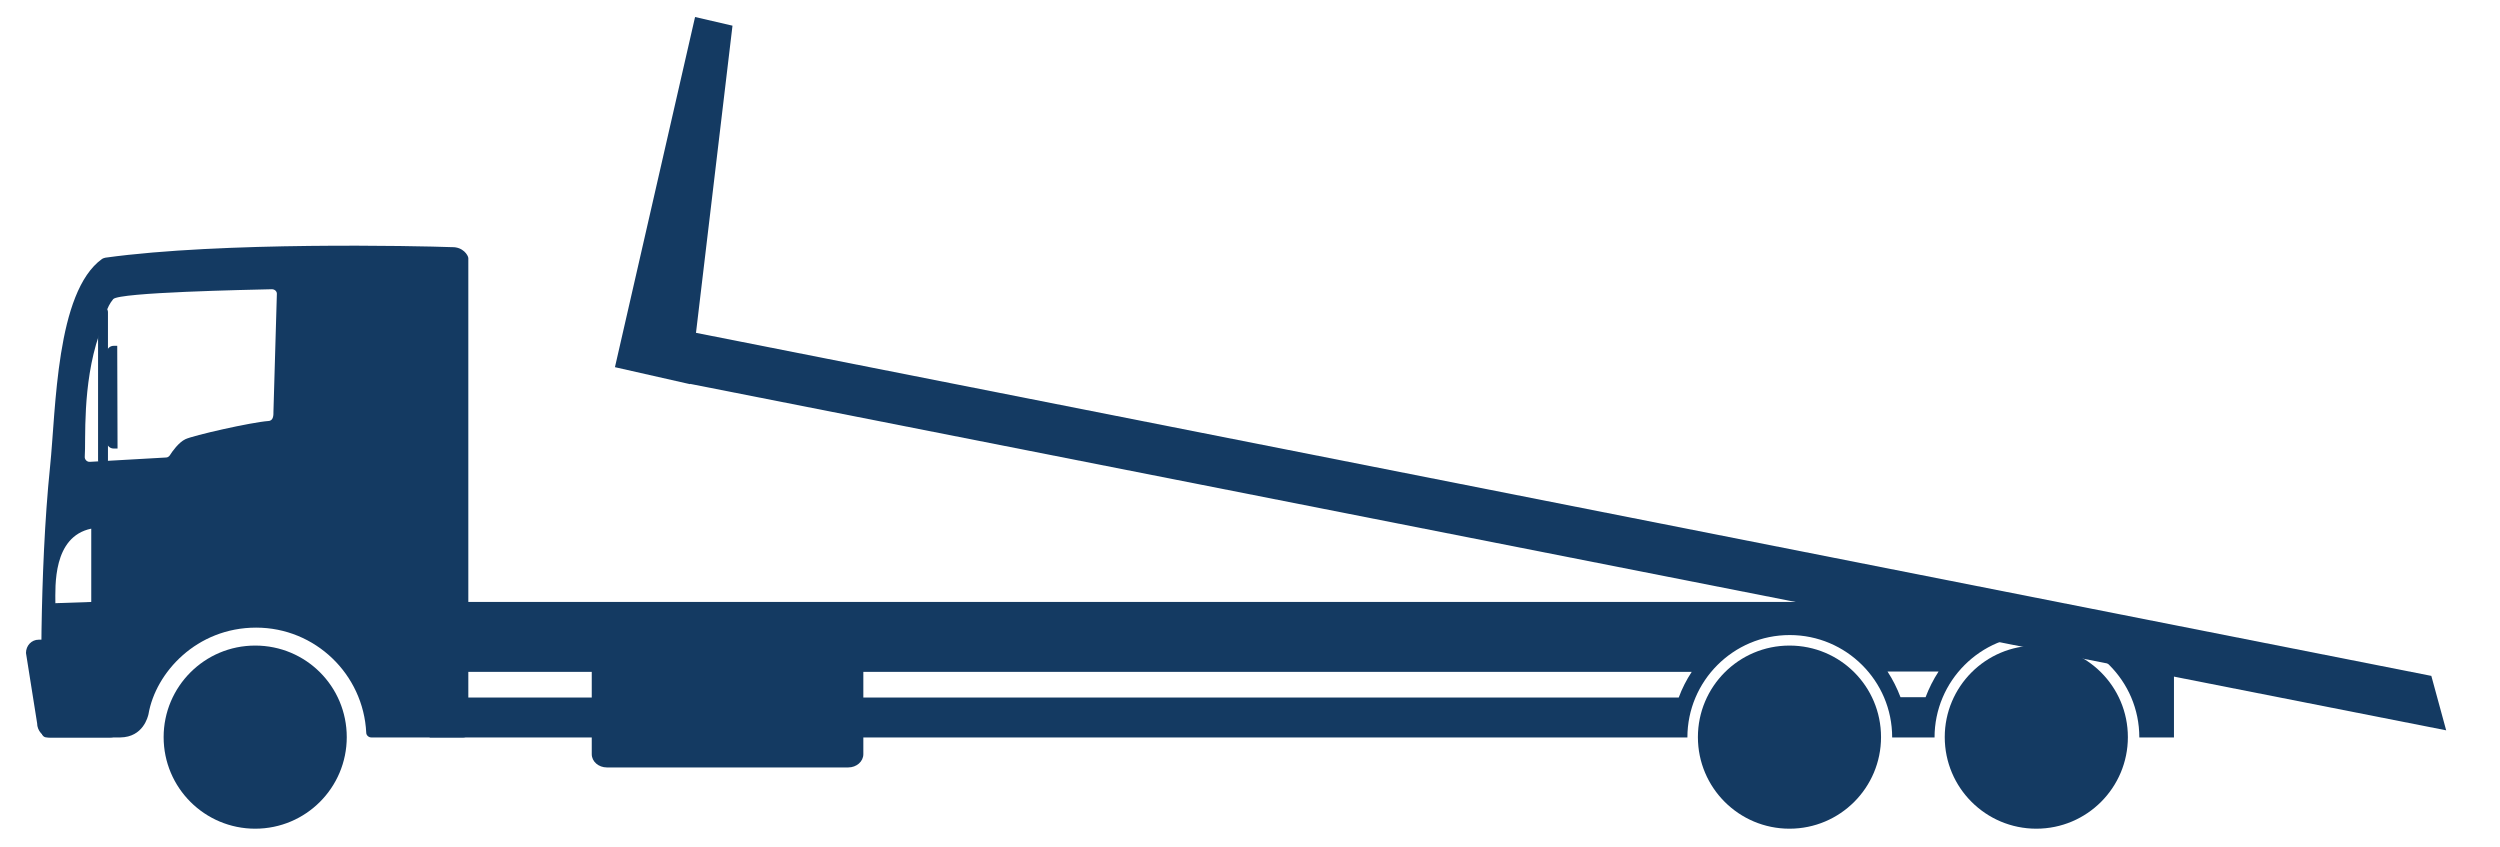 <?xml version="1.0" encoding="UTF-8"?> <!-- Generator: Adobe Illustrator 24.1.1, SVG Export Plug-In . SVG Version: 6.00 Build 0) --> <svg xmlns="http://www.w3.org/2000/svg" xmlns:xlink="http://www.w3.org/1999/xlink" version="1.1" id="Layer_1" x="0px" y="0px" viewBox="0 0 808.2 273.9" style="enable-background:new 0 0 808.2 273.9;" xml:space="preserve"> <style type="text/css"> .st0{fill:#143A62;} </style> <g> <path class="st0" d="M692.2,214.2c-4.3-1.2-8.5-2.6-12.7-4c-8.1-1.2,26.3-3,18.2-4.2c-12.4-1.9-25.8-3-37.3-8.3 c-1.5-0.7-2.7-1.8-3.4-3.1H138.2v22.6h408.7c-1.7,2.6-3.1,5.3-4.2,8.3H138.9v12.9h406.6c0-9.1,3.7-17.4,9.7-23.4 c6-6,14.2-9.7,23.4-9.7c9.1,0,17.4,3.7,23.4,9.7c6,6,9.7,14.2,9.7,23.4h13.7c0-9.1,3.7-17.4,9.7-23.4c6-6,14.2-9.7,23.4-9.7 c9.1,0,17.4,3.7,23.4,9.7c6,6,9.7,14.2,9.7,23.4h11.2v-23.8l-8.7,0.1C693.3,214.5,692.8,214.4,692.2,214.2z M622.5,225.4h-8.1 c-1.1-2.9-2.5-5.7-4.2-8.3h16.5C625,219.7,623.6,222.5,622.5,225.4z"></path> </g> <g> <path class="st0" d="M279.1,243.8c0,2.4-2.2,4.3-4.9,4.3h-78c-2.7,0-4.9-1.9-4.9-4.3v-34c0-2.4,2.2-4.3,4.9-4.3h78 c2.7,0,4.9,1.9,4.9,4.3V243.8z"></path> <path class="st0" d="M230,214.5c0,2.9-2.4,5.3-5.2,5.3c-2.9,0-5.3-2.4-5.3-5.3c0-2.9,2.4-5.2,5.3-5.2 C227.6,209.2,230,211.6,230,214.5z"></path> </g> <g> <g> <path class="st0" d="M33.3,150.5L33.3,150.5c-0.9,0-1.6-0.8-1.6-1.7v-47.9c0-1,0.7-1.7,1.6-1.7h0c0.9,0,1.6,0.8,1.6,1.7v47.9 C34.9,149.7,34.2,150.5,33.3,150.5z"></path> <path class="st0" d="M37.9,111.8h-1.2c-1.2,0-2.2,1-2.2,2.2v28.8c0,1.2,1,2.2,2.2,2.2h1.2c0,0,0,0,0.1,0L37.9,111.8 C37.9,111.8,37.9,111.8,37.9,111.8z"></path> </g> </g> <g> <path class="st0" d="M112.1,238.3c0,16.3-13.2,29.6-29.6,29.6c-16.3,0-29.6-13.2-29.6-29.6c0-16.3,13.2-29.6,29.6-29.6 C98.9,208.7,112.1,221.9,112.1,238.3z"></path> <path class="st0" d="M100.5,238.3c0,9.9-8,17.9-17.9,17.9c-9.9,0-17.9-8-17.9-17.9c0-9.9,8-17.9,17.9-17.9 C92.5,220.3,100.5,228.4,100.5,238.3z"></path> <path class="st0" d="M90.9,238.3c0,4.6-3.7,8.4-8.4,8.4c-4.6,0-8.4-3.7-8.4-8.4c0-4.6,3.7-8.3,8.4-8.3 C87.2,229.9,90.9,233.7,90.9,238.3z"></path> <g> <path class="st0" d="M84.8,225.6c0,1.2-1,2.2-2.2,2.2c-1.2,0-2.2-1-2.2-2.2c0-1.2,1-2.2,2.2-2.2C83.8,223.4,84.8,224.4,84.8,225.6 z"></path> <path class="st0" d="M75.9,227.2c0.8,0.9,0.7,2.3-0.3,3.1c-0.9,0.8-2.3,0.7-3.1-0.3c-0.8-0.9-0.7-2.3,0.3-3.1 C73.7,226.2,75.1,226.3,75.9,227.2z"></path> <path class="st0" d="M70.1,234.2c1.2,0.2,2,1.4,1.8,2.6c-0.2,1.2-1.4,2-2.6,1.8c-1.2-0.2-2-1.4-1.8-2.5 C67.8,234.8,68.9,234,70.1,234.2z"></path> <path class="st0" d="M70.2,243.3c1.1-0.6,2.4-0.2,3,0.8c0.6,1.1,0.2,2.4-0.8,3c-1.1,0.6-2.4,0.2-3-0.8 C68.8,245.2,69.1,243.9,70.2,243.3z"></path> <path class="st0" d="M76,250.2c0.4-1.1,1.7-1.7,2.8-1.3c1.1,0.4,1.7,1.7,1.3,2.8c-0.4,1.1-1.7,1.7-2.8,1.3 C76.2,252.6,75.6,251.3,76,250.2z"></path> <path class="st0" d="M85,251.7c-0.4-1.1,0.2-2.4,1.3-2.8c1.1-0.4,2.4,0.2,2.8,1.3c0.4,1.1-0.2,2.4-1.3,2.8 C86.6,253.4,85.4,252.8,85,251.7z"></path> <path class="st0" d="M92.8,247.1c-1.1-0.6-1.4-2-0.8-3c0.6-1.1,2-1.4,3-0.8c1.1,0.6,1.4,2,0.8,3C95.2,247.3,93.8,247.7,92.8,247.1 z"></path> <path class="st0" d="M95.8,238.6c-1.2,0.2-2.3-0.6-2.6-1.8c-0.2-1.2,0.6-2.3,1.8-2.6c1.2-0.2,2.3,0.6,2.6,1.8 C97.8,237.2,97,238.3,95.8,238.6z"></path> <path class="st0" d="M92.6,230.1c-0.8,0.9-2.2,1.1-3.1,0.3c-0.9-0.8-1.1-2.2-0.3-3.1c0.8-0.9,2.2-1.1,3.1-0.3 C93.3,227.8,93.4,229.1,92.6,230.1z"></path> </g> </g> <g> <path class="st0" d="M608.1,238.3c0,16.3-13.2,29.6-29.6,29.6c-16.3,0-29.6-13.2-29.6-29.6c0-16.3,13.2-29.6,29.6-29.6 C594.9,208.7,608.1,221.9,608.1,238.3z"></path> <path class="st0" d="M596.5,238.3c0,9.9-8,17.9-17.9,17.9c-9.9,0-17.9-8-17.9-17.9c0-9.9,8-17.9,17.9-17.9 C588.5,220.3,596.5,228.4,596.5,238.3z"></path> <path class="st0" d="M586.9,238.3c0,4.6-3.7,8.4-8.4,8.4c-4.6,0-8.4-3.7-8.4-8.4c0-4.6,3.7-8.3,8.4-8.3 C583.2,229.9,586.9,233.7,586.9,238.3z"></path> <g> <path class="st0" d="M580.8,225.6c0,1.2-1,2.2-2.2,2.2c-1.2,0-2.2-1-2.2-2.2c0-1.2,1-2.2,2.2-2.2 C579.8,223.4,580.8,224.4,580.8,225.6z"></path> <path class="st0" d="M571.9,227.2c0.8,0.9,0.7,2.3-0.3,3.1c-0.9,0.8-2.3,0.7-3.1-0.3c-0.8-0.9-0.7-2.3,0.3-3.1 C569.7,226.2,571.1,226.3,571.9,227.2z"></path> <path class="st0" d="M566.1,234.2c1.2,0.2,2,1.4,1.8,2.6c-0.2,1.2-1.4,2-2.6,1.8c-1.2-0.2-2-1.4-1.8-2.5 C563.8,234.8,564.9,234,566.1,234.2z"></path> <path class="st0" d="M566.2,243.3c1.1-0.6,2.4-0.2,3,0.8c0.6,1.1,0.2,2.4-0.8,3c-1.1,0.6-2.4,0.2-3-0.8 C564.8,245.2,565.1,243.9,566.2,243.3z"></path> <path class="st0" d="M572,250.2c0.4-1.1,1.7-1.7,2.8-1.3c1.1,0.4,1.7,1.7,1.3,2.8c-0.4,1.1-1.7,1.7-2.8,1.3 C572.2,252.6,571.6,251.3,572,250.2z"></path> <path class="st0" d="M581,251.7c-0.4-1.1,0.2-2.4,1.3-2.8c1.1-0.4,2.4,0.2,2.8,1.3c0.4,1.1-0.2,2.4-1.3,2.8 C582.6,253.4,581.4,252.8,581,251.7z"></path> <path class="st0" d="M588.8,247.1c-1.1-0.6-1.4-2-0.8-3c0.6-1.1,2-1.4,3-0.8c1.1,0.6,1.4,2,0.8,3 C591.2,247.3,589.8,247.7,588.8,247.1z"></path> <path class="st0" d="M591.8,238.6c-1.2,0.2-2.3-0.6-2.6-1.8c-0.2-1.2,0.6-2.3,1.8-2.6c1.2-0.2,2.3,0.6,2.6,1.8 C593.8,237.2,593,238.3,591.8,238.6z"></path> <path class="st0" d="M588.6,230.1c-0.8,0.9-2.2,1.1-3.1,0.3c-0.9-0.8-1.1-2.2-0.3-3.1c0.8-0.9,2.2-1.1,3.1-0.3 C589.3,227.8,589.4,229.1,588.6,230.1z"></path> </g> </g> <g> <path class="st0" d="M687.9,238.3c0,16.3-13.2,29.6-29.6,29.6c-16.3,0-29.6-13.2-29.6-29.6c0-16.3,13.2-29.6,29.6-29.6 C674.6,208.7,687.9,221.9,687.9,238.3z"></path> <path class="st0" d="M676.2,238.3c0,9.9-8,17.9-17.9,17.9c-9.9,0-17.9-8-17.9-17.9c0-9.9,8-17.9,17.9-17.9 C668.2,220.3,676.2,228.4,676.2,238.3z"></path> <path class="st0" d="M666.6,238.3c0,4.6-3.7,8.4-8.4,8.4c-4.6,0-8.4-3.7-8.4-8.4c0-4.6,3.7-8.3,8.4-8.3 C662.9,229.9,666.6,233.7,666.6,238.3z"></path> <g> <path class="st0" d="M660.5,225.6c0,1.2-1,2.2-2.2,2.2c-1.2,0-2.2-1-2.2-2.2c0-1.2,1-2.2,2.2-2.2 C659.5,223.4,660.5,224.4,660.5,225.6z"></path> <path class="st0" d="M651.6,227.2c0.8,0.9,0.7,2.3-0.3,3.1c-0.9,0.8-2.3,0.7-3.1-0.3c-0.8-0.9-0.7-2.3,0.3-3.1 C649.4,226.2,650.8,226.3,651.6,227.2z"></path> <path class="st0" d="M645.8,234.2c1.2,0.2,2,1.4,1.8,2.6c-0.2,1.2-1.4,2-2.6,1.8c-1.2-0.2-2-1.4-1.8-2.5 C643.5,234.8,644.6,234,645.8,234.2z"></path> <path class="st0" d="M645.9,243.3c1.1-0.6,2.4-0.2,3,0.8c0.6,1.1,0.2,2.4-0.8,3c-1.1,0.6-2.4,0.2-3-0.8 C644.5,245.2,644.8,243.9,645.9,243.3z"></path> <path class="st0" d="M651.8,250.2c0.4-1.1,1.7-1.7,2.8-1.3c1.1,0.4,1.7,1.7,1.3,2.8c-0.4,1.1-1.7,1.7-2.8,1.3 C651.9,252.6,651.3,251.3,651.8,250.2z"></path> <path class="st0" d="M660.7,251.7c-0.4-1.1,0.2-2.4,1.3-2.8c1.1-0.4,2.4,0.2,2.8,1.3c0.4,1.1-0.2,2.4-1.3,2.8 C662.4,253.4,661.1,252.8,660.7,251.7z"></path> <path class="st0" d="M668.5,247.1c-1.1-0.6-1.4-2-0.8-3c0.6-1.1,2-1.4,3-0.8c1.1,0.6,1.4,2,0.8,3 C670.9,247.3,669.5,247.7,668.5,247.1z"></path> <path class="st0" d="M671.5,238.6c-1.2,0.2-2.3-0.6-2.6-1.8c-0.2-1.2,0.6-2.3,1.8-2.6c1.2-0.2,2.3,0.6,2.6,1.8 C673.5,237.2,672.7,238.3,671.5,238.6z"></path> <path class="st0" d="M668.4,230.1c-0.8,0.9-2.2,1.1-3.1,0.3c-0.9-0.8-1.1-2.2-0.3-3.1c0.8-0.9,2.2-1.1,3.1-0.3 C669,227.8,669.1,229.1,668.4,230.1z"></path> </g> </g> <polygon class="st0" points="790.8,236.1 786,218.5 225,107.6 236.8,8.3 224.7,5.5 198.8,118.7 223.1,124.2 223.1,124.1 "></polygon> <path class="st0" d="M146.1,79.9c-10.9-0.4-74.5-1.8-112,3.4c-0.4,0.1-0.8,0.2-1.1,0.4c-14.9,10.7-14.9,48.5-16.8,67 c-3.6,35-2.9,77.5-2.7,86.1c0,0.9,0.7,1.6,1.6,1.6h23.8c7.4-0.1,8.9-6.7,9.1-7.5c2.3-13.5,15.6-28,34.8-28c19.1,0,34.7,15.1,35.6,34 c0,0.8,0.8,1.5,1.6,1.5h29.8c0.9,0,1.6-0.7,1.6-1.6V83.4C151.3,82.5,149.7,79.8,146.1,79.9z M29.5,194.6c0,0-11.6,0.4-11.6,0.4 c0-5.4-0.9-21.5,11.6-24.1L29.5,194.6z M88.4,133.1c0,0.9,0.1,2.9-1.6,3c-5.6,0.4-24.5,4.7-26.9,5.9c-2.1,1-4.2,3.9-5,5.2 c-0.3,0.4-0.7,0.7-1.2,0.7l-24.6,1.4c-1,0.1-1.8-0.8-1.7-1.7c0.4-5.1-0.9-23.1,4.6-39.3c2.1-6.3,2.3-8.8,4.6-11.6 c1.9-2.2,43.3-3,51.3-3.2c0.9,0,1.7,0.7,1.6,1.6L88.4,133.1z"></path> <path class="st0" d="M35.7,238.4l-19.6,0c-2.2,0-4.1-2.2-4.1-4.6l-3.6-22.7c0-2.4,1.8-4.3,4.1-4.3h23.1c2.2,0,4.1,1.9,4.1,4.3v22.7 C39.7,236.1,37.9,238.4,35.7,238.4z"></path> </svg> 